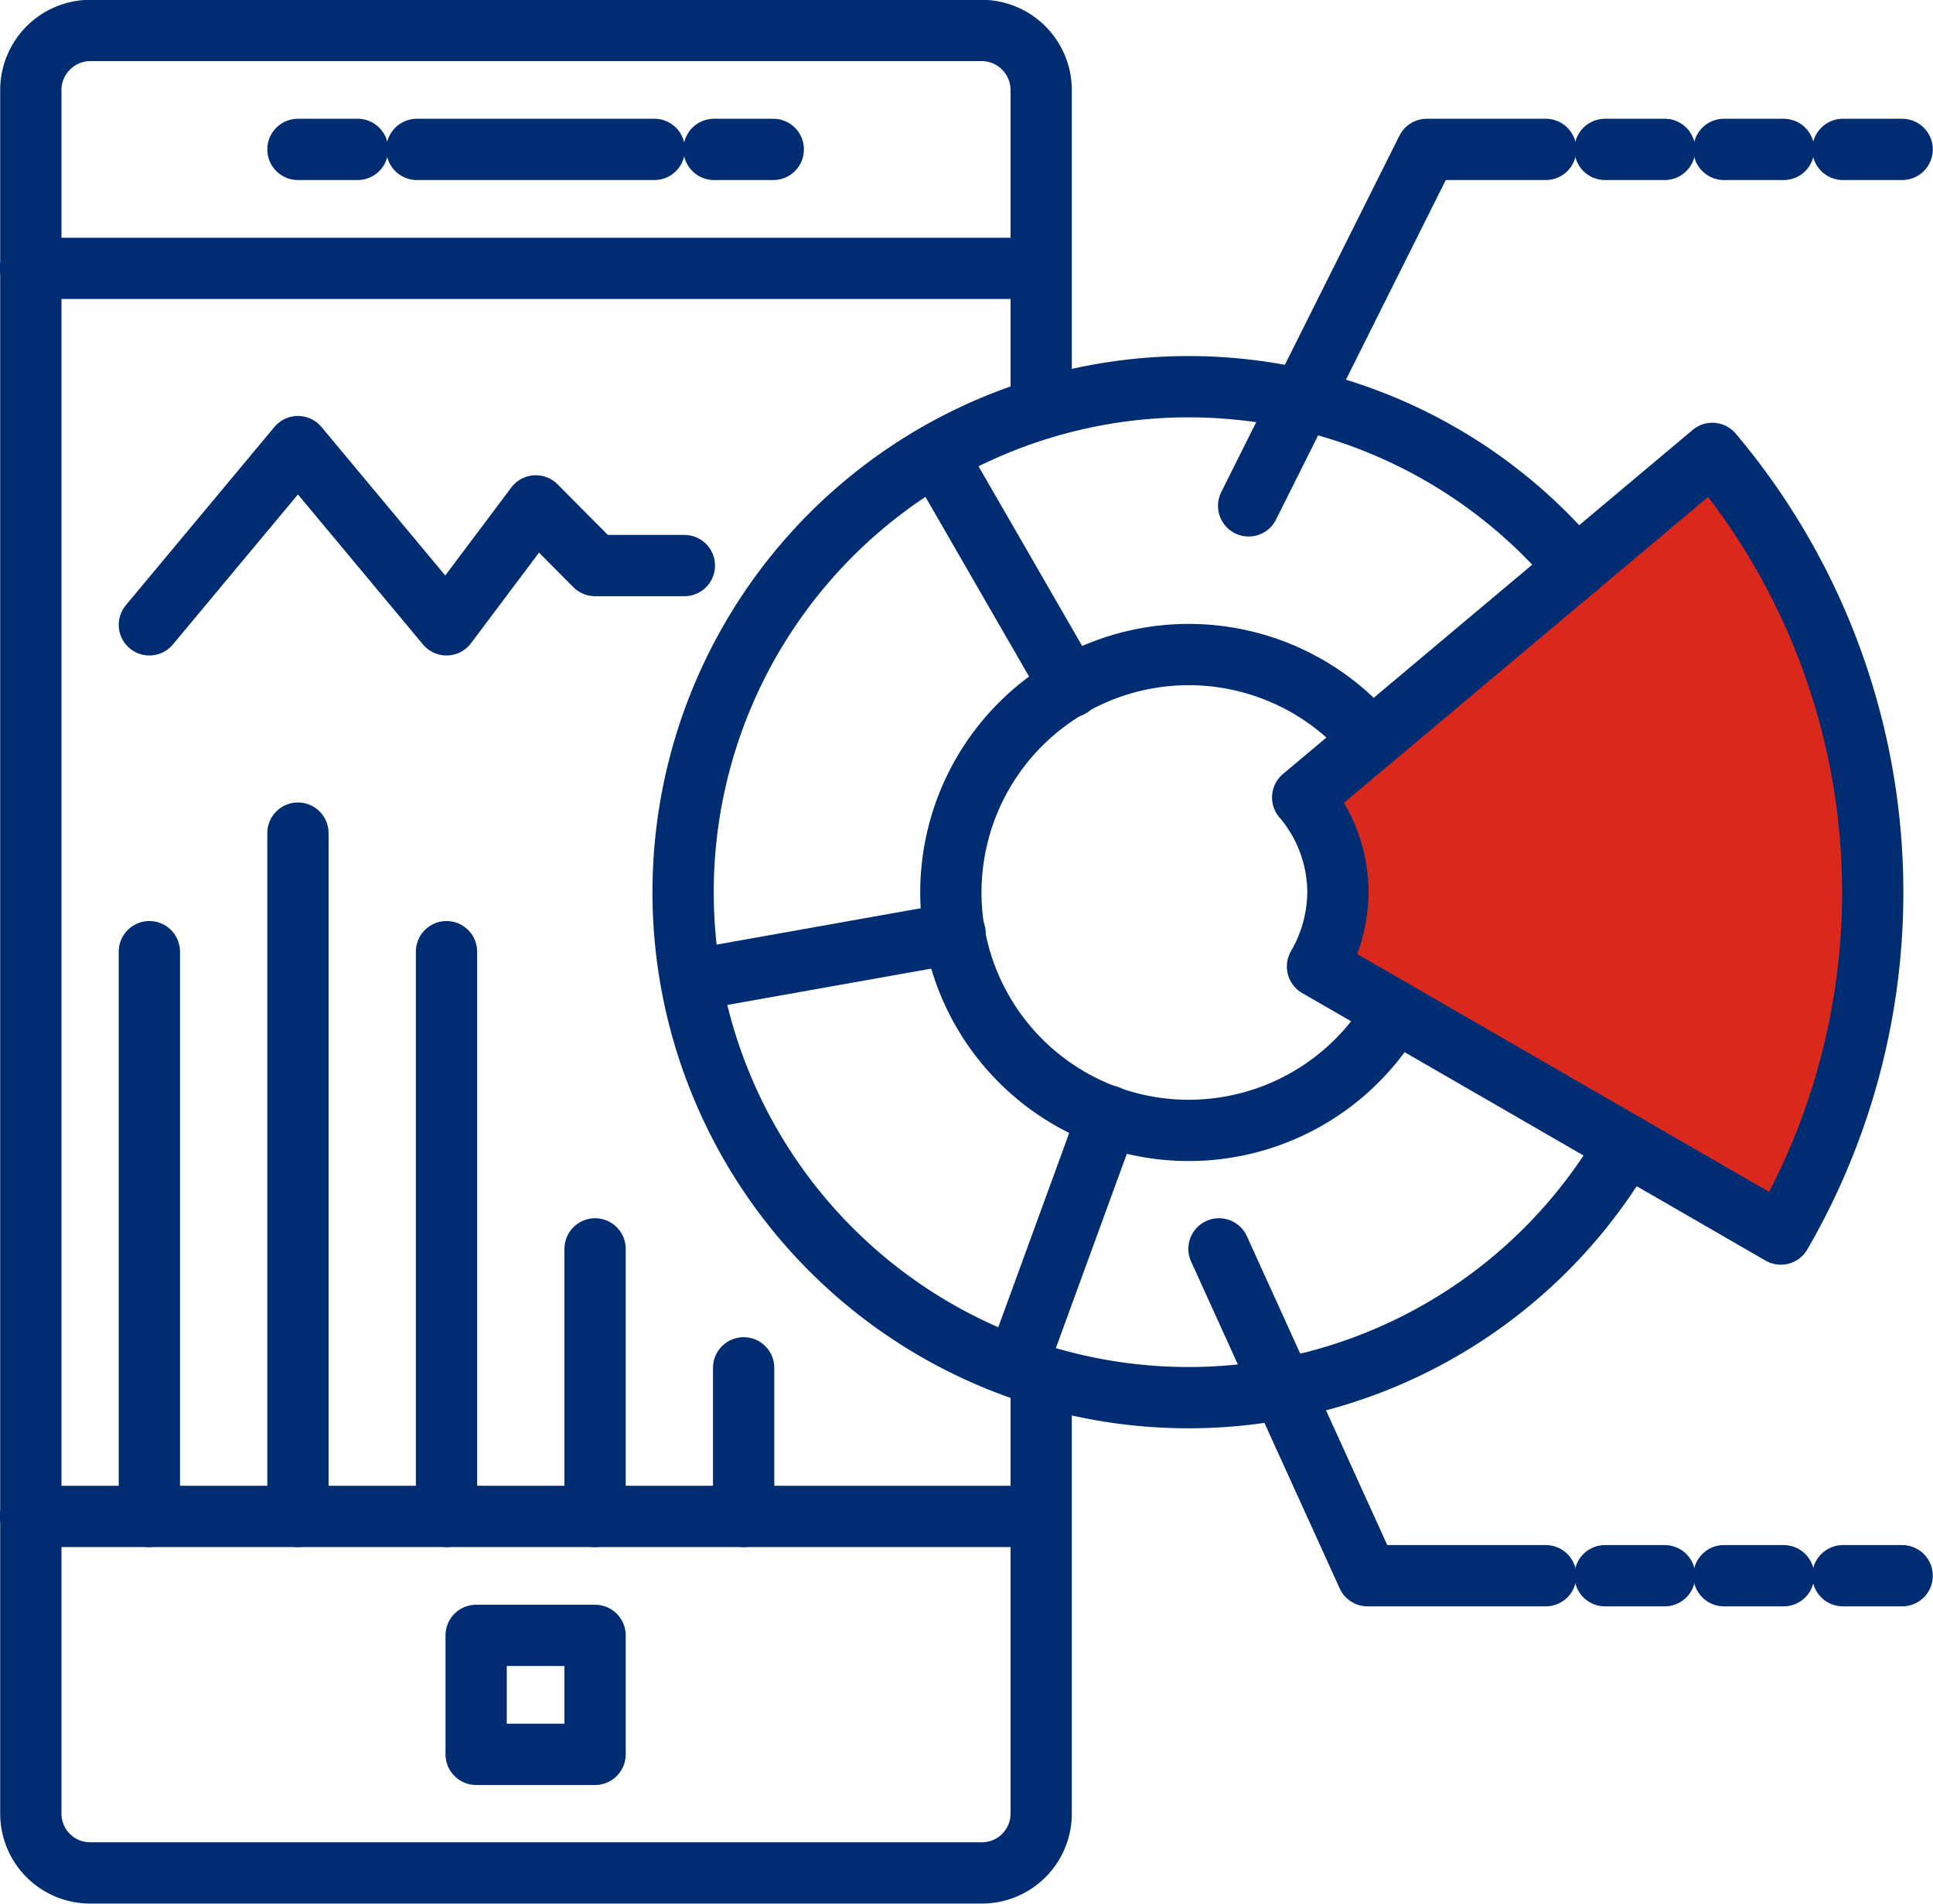<svg xmlns="http://www.w3.org/2000/svg" xmlns:xlink="http://www.w3.org/1999/xlink" viewBox="0 0 48.27 47.53"><defs><style>.cls-1,.cls-3{fill:none;}.cls-2{clip-path:url(#clip-path);}.cls-3{stroke:#002d72;stroke-linecap:round;stroke-linejoin:round;stroke-width:1.53px;}.cls-4{fill:#da291c;}</style><clipPath id="clip-path" transform="translate(0 0)"><rect class="cls-1" width="48.27" height="47.53"/></clipPath></defs><g id="Layer_2" data-name="Layer 2"><g id="Layer_1-2" data-name="Layer 1"><g class="cls-2"><path class="cls-3" d="M26,34.59V45.28a1.48,1.48,0,0,1-1.48,1.48H2.25A1.48,1.48,0,0,1,.77,45.28v-43A1.49,1.49,0,0,1,2.25.76H24.51A1.49,1.49,0,0,1,26,2.25v7.91" transform="translate(0 0)"/><line class="cls-3" x1="0.76" y1="37.86" x2="25.99" y2="37.86"/><line class="cls-3" x1="0.76" y1="6.7" x2="25.99" y2="6.7"/></g><line class="cls-3" x1="17.83" y1="3.73" x2="19.31" y2="3.73"/><line class="cls-3" x1="7.44" y1="3.73" x2="8.93" y2="3.73"/><line class="cls-3" x1="10.41" y1="3.73" x2="16.34" y2="3.73"/><rect class="cls-3" x="11.89" y="40.83" width="2.97" height="2.97"/><g class="cls-2"><path class="cls-4" d="M42.76,11.32,32.53,19.91a3.66,3.66,0,0,1,.88,2.37,3.74,3.74,0,0,1-.51,1.85l11.57,6.68a17,17,0,0,0-1.71-19.49" transform="translate(0 0)"/><path class="cls-3" d="M42.76,11.32,32.53,19.91a3.66,3.66,0,0,1,.88,2.37,3.74,3.74,0,0,1-.51,1.85l11.57,6.68a17,17,0,0,0-1.71-19.49Z" transform="translate(0 0)"/></g><line class="cls-3" x1="27.67" y1="27.86" x2="25.38" y2="34.13"/><line class="cls-3" x1="23.85" y1="23.3" x2="17.28" y2="24.47"/><line class="cls-3" x1="26.73" y1="17.15" x2="23.39" y2="11.36"/><g class="cls-2"><path class="cls-3" d="M39.36,14.18a12.62,12.62,0,1,0,1.25,14.4" transform="translate(0 0)"/></g><line class="cls-3" x1="3.73" y1="37.86" x2="3.73" y2="23.76"/><line class="cls-3" x1="7.44" y1="37.86" x2="7.44" y2="20.8"/><line class="cls-3" x1="11.15" y1="37.86" x2="11.15" y2="23.76"/><line class="cls-3" x1="14.86" y1="37.86" x2="14.86" y2="31.18"/><line class="cls-3" x1="18.57" y1="37.86" x2="18.57" y2="34.15"/><polyline class="cls-3" points="3.73 15.6 7.44 11.15 11.15 15.6 13.38 12.63 14.86 14.12 17.09 14.12"/><g class="cls-2"><path class="cls-3" d="M34.24,18.47a5.94,5.94,0,1,0,.59,6.78" transform="translate(0 0)"/></g><line class="cls-3" x1="43.05" y1="3.73" x2="44.54" y2="3.73"/><g class="cls-2"><line class="cls-3" x1="46.02" y1="3.73" x2="47.5" y2="3.73"/></g><line class="cls-3" x1="40.08" y1="3.73" x2="41.57" y2="3.73"/><polyline class="cls-3" points="30.44 31.18 34.15 39.34 38.6 39.34"/><line class="cls-3" x1="40.08" y1="39.34" x2="41.57" y2="39.34"/><line class="cls-3" x1="43.05" y1="39.34" x2="44.54" y2="39.34"/><g class="cls-2"><line class="cls-3" x1="46.02" y1="39.34" x2="47.5" y2="39.34"/></g><polyline class="cls-3" points="31.18 12.63 35.63 3.73 38.6 3.73"/></g></g></svg>